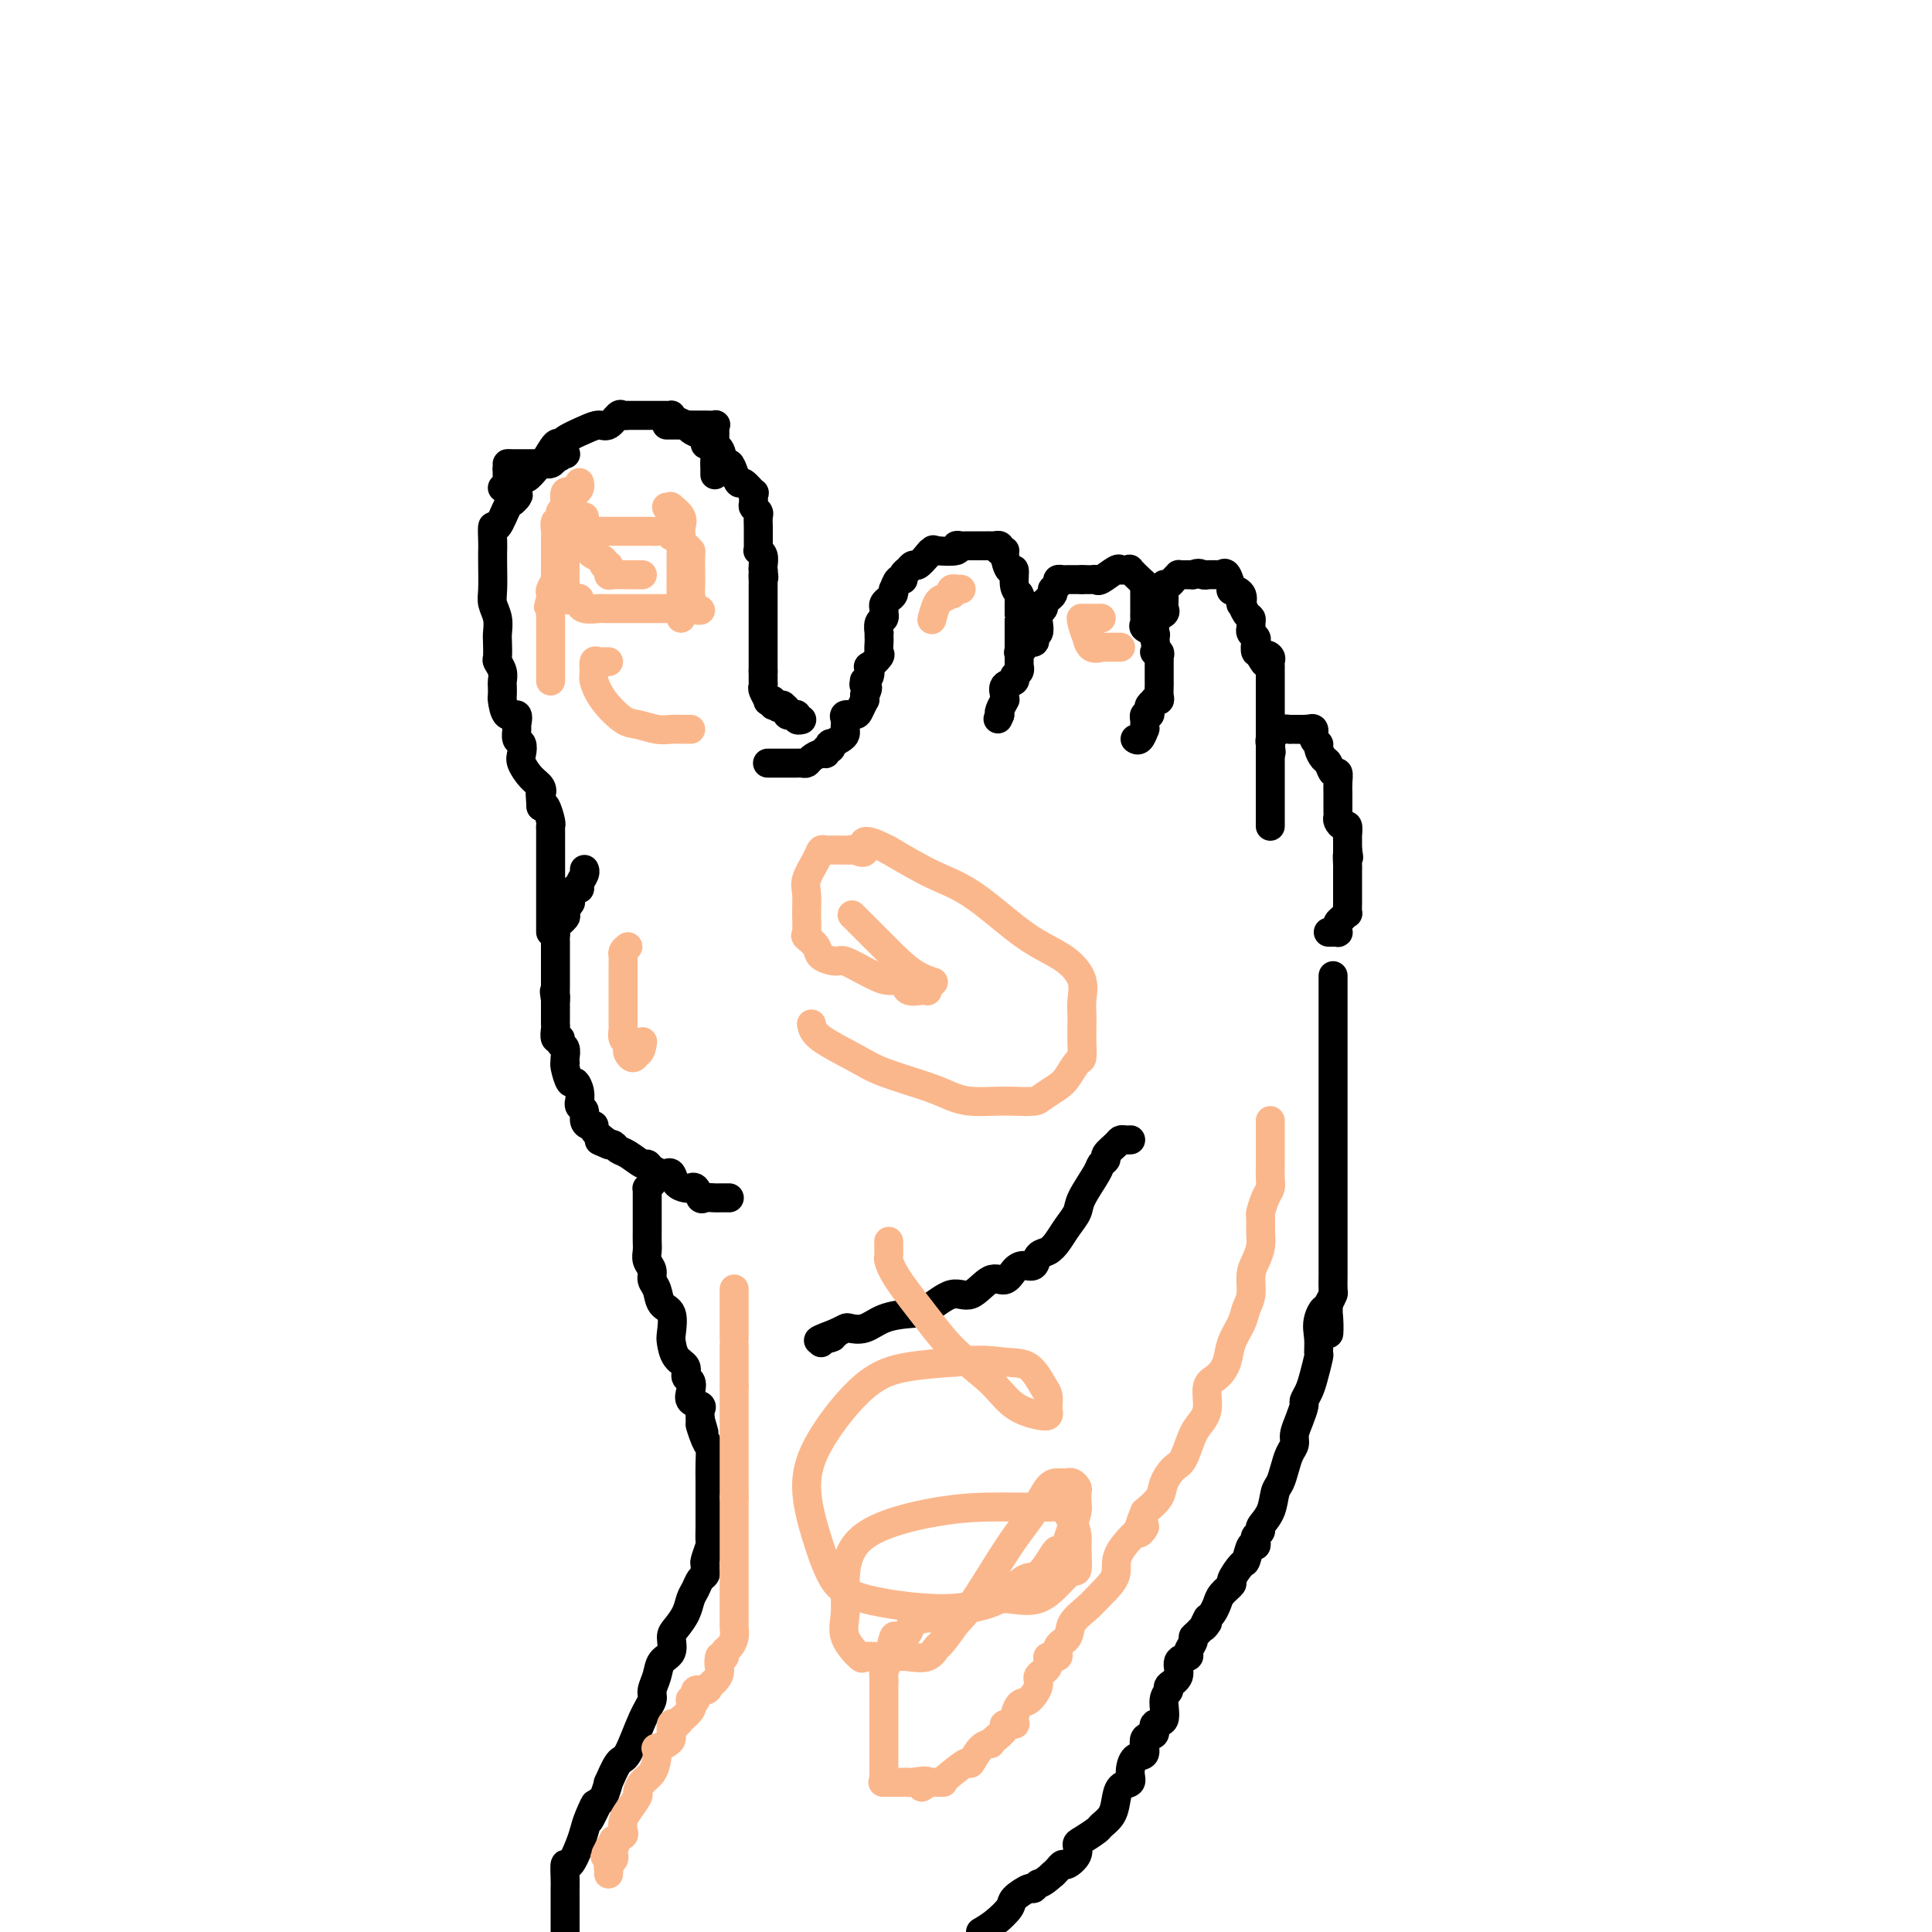 <svg viewBox='0 0 400 400' version='1.1' xmlns='http://www.w3.org/2000/svg' xmlns:xlink='http://www.w3.org/1999/xlink'><g fill='none' stroke='#000000' stroke-width='6' stroke-linecap='round' stroke-linejoin='round'><path d='M151,248c-0.305,-0.000 -0.610,-0.001 -1,0c-0.390,0.001 -0.864,0.002 -1,0c-0.136,-0.002 0.066,-0.008 0,0c-0.066,0.008 -0.400,0.030 -1,0c-0.600,-0.030 -1.467,-0.113 -2,0c-0.533,0.113 -0.733,0.423 -1,0c-0.267,-0.423 -0.600,-1.579 -1,-2c-0.400,-0.421 -0.867,-0.106 -1,0c-0.133,0.106 0.066,0.004 0,0c-0.066,-0.004 -0.398,0.091 -1,0c-0.602,-0.091 -1.474,-0.367 -2,-1c-0.526,-0.633 -0.705,-1.624 -1,-2c-0.295,-0.376 -0.707,-0.137 -1,0c-0.293,0.137 -0.466,0.174 -1,0c-0.534,-0.174 -1.428,-0.557 -2,-1c-0.572,-0.443 -0.822,-0.945 -1,-1c-0.178,-0.055 -0.285,0.339 -1,0c-0.715,-0.339 -2.037,-1.410 -3,-2c-0.963,-0.590 -1.567,-0.697 -2,-1c-0.433,-0.303 -0.695,-0.801 -1,-1c-0.305,-0.199 -0.652,-0.100 -1,0'/><path d='M126,237c-3.840,-1.669 -0.941,-0.342 0,0c0.941,0.342 -0.078,-0.303 -1,-1c-0.922,-0.697 -1.749,-1.448 -2,-2c-0.251,-0.552 0.072,-0.907 0,-1c-0.072,-0.093 -0.541,0.076 -1,0c-0.459,-0.076 -0.908,-0.397 -1,-1c-0.092,-0.603 0.172,-1.487 0,-2c-0.172,-0.513 -0.781,-0.653 -1,-1c-0.219,-0.347 -0.047,-0.899 0,-1c0.047,-0.101 -0.030,0.250 0,0c0.030,-0.250 0.166,-1.100 0,-2c-0.166,-0.900 -0.633,-1.848 -1,-2c-0.367,-0.152 -0.635,0.493 -1,0c-0.365,-0.493 -0.829,-2.125 -1,-3c-0.171,-0.875 -0.050,-0.994 0,-1c0.050,-0.006 0.028,0.099 0,0c-0.028,-0.099 -0.064,-0.403 0,-1c0.064,-0.597 0.227,-1.487 0,-2c-0.227,-0.513 -0.846,-0.648 -1,-1c-0.154,-0.352 0.155,-0.922 0,-1c-0.155,-0.078 -0.774,0.334 -1,0c-0.226,-0.334 -0.061,-1.414 0,-2c0.061,-0.586 0.016,-0.678 0,-1c-0.016,-0.322 -0.004,-0.873 0,-1c0.004,-0.127 0.001,0.170 0,0c-0.001,-0.170 -0.000,-0.809 0,-1c0.000,-0.191 0.000,0.064 0,0c-0.000,-0.064 -0.000,-0.447 0,-1c0.000,-0.553 0.000,-1.277 0,-2'/><path d='M115,207c-0.464,-2.884 -0.124,-1.595 0,-1c0.124,0.595 0.033,0.495 0,0c-0.033,-0.495 -0.009,-1.384 0,-2c0.009,-0.616 0.002,-0.957 0,-1c-0.002,-0.043 -0.001,0.214 0,0c0.001,-0.214 0.000,-0.897 0,-1c-0.000,-0.103 -0.000,0.376 0,0c0.000,-0.376 0.000,-1.606 0,-2c-0.000,-0.394 -0.000,0.049 0,0c0.000,-0.049 0.000,-0.591 0,-1c-0.000,-0.409 -0.000,-0.687 0,-1c0.000,-0.313 0.001,-0.662 0,-1c-0.001,-0.338 -0.002,-0.667 0,-1c0.002,-0.333 0.008,-0.671 0,-1c-0.008,-0.329 -0.031,-0.650 0,-1c0.031,-0.350 0.117,-0.728 0,-1c-0.117,-0.272 -0.438,-0.436 0,-1c0.438,-0.564 1.633,-1.526 2,-2c0.367,-0.474 -0.095,-0.460 0,-1c0.095,-0.540 0.748,-1.633 1,-2c0.252,-0.367 0.105,-0.009 0,0c-0.105,0.009 -0.168,-0.330 0,-1c0.168,-0.670 0.567,-1.672 1,-2c0.433,-0.328 0.901,0.017 1,0c0.099,-0.017 -0.169,-0.396 0,-1c0.169,-0.604 0.776,-1.432 1,-2c0.224,-0.568 0.064,-0.877 0,-1c-0.064,-0.123 -0.032,-0.062 0,0'/><path d='M114,193c-0.000,-0.756 -0.000,-1.512 0,-2c0.000,-0.488 0.000,-0.708 0,-1c-0.000,-0.292 -0.000,-0.655 0,-1c0.000,-0.345 0.000,-0.671 0,-1c-0.000,-0.329 -0.000,-0.662 0,-1c0.000,-0.338 0.000,-0.681 0,-1c-0.000,-0.319 -0.000,-0.614 0,-1c0.000,-0.386 0.000,-0.864 0,-1c-0.000,-0.136 -0.000,0.068 0,0c0.000,-0.068 0.000,-0.410 0,-1c-0.000,-0.590 -0.000,-1.428 0,-2c0.000,-0.572 0.000,-0.877 0,-1c-0.000,-0.123 -0.000,-0.064 0,0c0.000,0.064 0.000,0.132 0,0c-0.000,-0.132 -0.000,-0.464 0,-1c0.000,-0.536 0.000,-1.274 0,-2c-0.000,-0.726 -0.000,-1.438 0,-2c0.000,-0.562 0.001,-0.975 0,-1c-0.001,-0.025 -0.003,0.336 0,0c0.003,-0.336 0.012,-1.369 0,-2c-0.012,-0.631 -0.044,-0.860 0,-1c0.044,-0.140 0.166,-0.192 0,-1c-0.166,-0.808 -0.619,-2.374 -1,-3c-0.381,-0.626 -0.691,-0.313 -1,0'/><path d='M112,167c-0.333,-4.662 -0.167,-3.318 0,-3c0.167,0.318 0.333,-0.391 0,-1c-0.333,-0.609 -1.165,-1.118 -2,-2c-0.835,-0.882 -1.674,-2.138 -2,-3c-0.326,-0.862 -0.140,-1.329 0,-2c0.140,-0.671 0.236,-1.547 0,-2c-0.236,-0.453 -0.802,-0.483 -1,-1c-0.198,-0.517 -0.029,-1.523 0,-2c0.029,-0.477 -0.083,-0.427 0,-1c0.083,-0.573 0.362,-1.768 0,-2c-0.362,-0.232 -1.365,0.500 -2,0c-0.635,-0.500 -0.901,-2.231 -1,-3c-0.099,-0.769 -0.030,-0.578 0,-1c0.030,-0.422 0.022,-1.459 0,-2c-0.022,-0.541 -0.058,-0.586 0,-1c0.058,-0.414 0.212,-1.198 0,-2c-0.212,-0.802 -0.788,-1.621 -1,-2c-0.212,-0.379 -0.061,-0.317 0,-1c0.061,-0.683 0.030,-2.109 0,-3c-0.030,-0.891 -0.061,-1.246 0,-2c0.061,-0.754 0.212,-1.907 0,-3c-0.212,-1.093 -0.789,-2.125 -1,-3c-0.211,-0.875 -0.057,-1.592 0,-3c0.057,-1.408 0.017,-3.508 0,-5c-0.017,-1.492 -0.012,-2.376 0,-3c0.012,-0.624 0.031,-0.990 0,-2c-0.031,-1.010 -0.110,-2.666 0,-3c0.110,-0.334 0.411,0.653 1,0c0.589,-0.653 1.466,-2.945 2,-4c0.534,-1.055 0.724,-0.873 1,-1c0.276,-0.127 0.638,-0.564 1,-1'/><path d='M107,103c0.721,-0.965 0.025,-0.378 0,-1c-0.025,-0.622 0.622,-2.455 1,-3c0.378,-0.545 0.486,0.196 1,0c0.514,-0.196 1.434,-1.330 2,-2c0.566,-0.670 0.779,-0.875 1,-1c0.221,-0.125 0.450,-0.169 1,-1c0.550,-0.831 1.421,-2.447 2,-3c0.579,-0.553 0.865,-0.041 1,0c0.135,0.041 0.120,-0.389 1,-1c0.880,-0.611 2.655,-1.404 4,-2c1.345,-0.596 2.260,-0.997 3,-1c0.740,-0.003 1.307,0.391 2,0c0.693,-0.391 1.513,-1.569 2,-2c0.487,-0.431 0.640,-0.115 1,0c0.360,0.115 0.927,0.031 1,0c0.073,-0.031 -0.350,-0.008 0,0c0.350,0.008 1.471,0.002 2,0c0.529,-0.002 0.466,-0.001 1,0c0.534,0.001 1.666,0.000 2,0c0.334,-0.000 -0.131,0.000 0,0c0.131,-0.000 0.858,-0.001 1,0c0.142,0.001 -0.300,0.003 0,0c0.300,-0.003 1.341,-0.012 2,0c0.659,0.012 0.935,0.045 1,0c0.065,-0.045 -0.082,-0.167 0,0c0.082,0.167 0.393,0.622 1,1c0.607,0.378 1.510,0.679 2,1c0.490,0.321 0.569,0.663 1,1c0.431,0.337 1.216,0.668 2,1'/><path d='M145,90c2.732,1.092 1.061,1.821 1,2c-0.061,0.179 1.489,-0.192 2,0c0.511,0.192 -0.018,0.947 0,1c0.018,0.053 0.582,-0.594 1,0c0.418,0.594 0.688,2.430 1,3c0.312,0.570 0.666,-0.126 1,0c0.334,0.126 0.650,1.076 1,2c0.350,0.924 0.735,1.824 1,2c0.265,0.176 0.410,-0.370 1,0c0.590,0.370 1.626,1.658 2,2c0.374,0.342 0.086,-0.260 0,0c-0.086,0.260 0.029,1.384 0,2c-0.029,0.616 -0.204,0.726 0,1c0.204,0.274 0.787,0.713 1,1c0.213,0.287 0.057,0.423 0,1c-0.057,0.577 -0.015,1.594 0,2c0.015,0.406 0.004,0.199 0,0c-0.004,-0.199 -0.001,-0.390 0,0c0.001,0.390 0.001,1.362 0,2c-0.001,0.638 -0.001,0.941 0,1c0.001,0.059 0.004,-0.126 0,0c-0.004,0.126 -0.015,0.562 0,1c0.015,0.438 0.057,0.877 0,1c-0.057,0.123 -0.211,-0.070 0,0c0.211,0.070 0.788,0.403 1,1c0.212,0.597 0.061,1.456 0,2c-0.061,0.544 -0.030,0.772 0,1'/><path d='M158,118c0.309,2.654 0.083,1.289 0,1c-0.083,-0.289 -0.022,0.500 0,1c0.022,0.500 0.006,0.712 0,1c-0.006,0.288 -0.002,0.651 0,1c0.002,0.349 0.000,0.685 0,1c-0.000,0.315 -0.000,0.610 0,1c0.000,0.390 0.000,0.874 0,1c-0.000,0.126 -0.000,-0.106 0,0c0.000,0.106 0.000,0.548 0,1c-0.000,0.452 -0.000,0.912 0,1c0.000,0.088 0.000,-0.197 0,0c-0.000,0.197 -0.000,0.876 0,1c0.000,0.124 0.000,-0.307 0,0c-0.000,0.307 -0.000,1.353 0,2c0.000,0.647 0.000,0.894 0,1c-0.000,0.106 -0.000,0.070 0,0c0.000,-0.070 0.000,-0.173 0,0c-0.000,0.173 -0.000,0.624 0,1c0.000,0.376 0.000,0.678 0,1c-0.000,0.322 -0.000,0.665 0,1c0.000,0.335 0.000,0.664 0,1c-0.000,0.336 -0.000,0.681 0,1c0.000,0.319 0.000,0.611 0,1c0.000,0.389 -0.000,0.874 0,1c0.000,0.126 0.000,-0.107 0,0c0.000,0.107 0.000,0.553 0,1'/><path d='M158,139c0.000,3.492 0.000,1.724 0,1c-0.000,-0.724 -0.001,-0.402 0,0c0.001,0.402 0.004,0.886 0,1c-0.004,0.114 -0.016,-0.141 0,0c0.016,0.141 0.061,0.678 0,1c-0.061,0.322 -0.227,0.430 0,1c0.227,0.570 0.848,1.603 1,2c0.152,0.397 -0.165,0.158 0,0c0.165,-0.158 0.814,-0.235 1,0c0.186,0.235 -0.090,0.781 0,1c0.090,0.219 0.545,0.109 1,0'/><path d='M161,146c0.399,1.080 -0.104,0.279 0,0c0.104,-0.279 0.815,-0.036 1,0c0.185,0.036 -0.157,-0.135 0,0c0.157,0.135 0.812,0.576 1,1c0.188,0.424 -0.089,0.832 0,1c0.089,0.168 0.546,0.098 1,0c0.454,-0.098 0.905,-0.222 1,0c0.095,0.222 -0.167,0.791 0,1c0.167,0.209 0.762,0.060 1,0c0.238,-0.060 0.119,-0.030 0,0'/><path d='M159,158c-0.089,0.000 -0.179,0.000 0,0c0.179,-0.000 0.625,-0.000 1,0c0.375,0.000 0.678,0.000 1,0c0.322,-0.000 0.664,-0.000 1,0c0.336,0.000 0.668,0.001 1,0c0.332,-0.001 0.665,-0.003 1,0c0.335,0.003 0.670,0.011 1,0c0.330,-0.011 0.653,-0.040 1,0c0.347,0.040 0.719,0.150 1,0c0.281,-0.150 0.471,-0.561 1,-1c0.529,-0.439 1.396,-0.906 2,-1c0.604,-0.094 0.945,0.186 1,0c0.055,-0.186 -0.175,-0.837 0,-1c0.175,-0.163 0.754,0.164 1,0c0.246,-0.164 0.157,-0.817 0,-1c-0.157,-0.183 -0.382,0.106 0,0c0.382,-0.106 1.371,-0.605 2,-1c0.629,-0.395 0.899,-0.684 1,-1c0.101,-0.316 0.034,-0.659 0,-1c-0.034,-0.341 -0.034,-0.682 0,-1c0.034,-0.318 0.104,-0.615 0,-1c-0.104,-0.385 -0.382,-0.859 0,-1c0.382,-0.141 1.423,0.051 2,0c0.577,-0.051 0.691,-0.343 1,-1c0.309,-0.657 0.814,-1.677 1,-2c0.186,-0.323 0.053,0.051 0,0c-0.053,-0.051 -0.027,-0.525 0,-1'/><path d='M179,144c1.233,-2.247 0.317,-1.864 0,-2c-0.317,-0.136 -0.034,-0.791 0,-1c0.034,-0.209 -0.179,0.028 0,0c0.179,-0.028 0.752,-0.321 1,-1c0.248,-0.679 0.172,-1.744 0,-2c-0.172,-0.256 -0.438,0.297 0,0c0.438,-0.297 1.581,-1.443 2,-2c0.419,-0.557 0.112,-0.526 0,-1c-0.112,-0.474 -0.031,-1.454 0,-2c0.031,-0.546 0.012,-0.657 0,-1c-0.012,-0.343 -0.017,-0.919 0,-1c0.017,-0.081 0.057,0.333 0,0c-0.057,-0.333 -0.211,-1.413 0,-2c0.211,-0.587 0.788,-0.682 1,-1c0.212,-0.318 0.060,-0.859 0,-1c-0.060,-0.141 -0.026,0.117 0,0c0.026,-0.117 0.046,-0.610 0,-1c-0.046,-0.390 -0.157,-0.677 0,-1c0.157,-0.323 0.581,-0.683 1,-1c0.419,-0.317 0.834,-0.592 1,-1c0.166,-0.408 0.082,-0.949 0,-1c-0.082,-0.051 -0.162,0.389 0,0c0.162,-0.389 0.565,-1.607 1,-2c0.435,-0.393 0.900,0.039 1,0c0.100,-0.039 -0.166,-0.551 0,-1c0.166,-0.449 0.765,-0.837 1,-1c0.235,-0.163 0.107,-0.102 0,0c-0.107,0.102 -0.194,0.244 0,0c0.194,-0.244 0.668,-0.873 1,-1c0.332,-0.127 0.524,0.250 1,0c0.476,-0.250 1.238,-1.125 2,-2'/><path d='M192,115c1.330,-1.642 0.156,-0.248 0,0c-0.156,0.248 0.708,-0.652 1,-1c0.292,-0.348 0.014,-0.146 1,0c0.986,0.146 3.235,0.235 4,0c0.765,-0.235 0.044,-0.795 0,-1c-0.044,-0.205 0.587,-0.055 1,0c0.413,0.055 0.608,0.015 1,0c0.392,-0.015 0.979,-0.004 1,0c0.021,0.004 -0.526,0.001 0,0c0.526,-0.001 2.126,0.000 3,0c0.874,-0.000 1.023,-0.001 1,0c-0.023,0.001 -0.216,0.004 0,0c0.216,-0.004 0.841,-0.015 1,0c0.159,0.015 -0.150,0.056 0,0c0.150,-0.056 0.757,-0.211 1,0c0.243,0.211 0.120,0.786 0,1c-0.120,0.214 -0.238,0.065 0,0c0.238,-0.065 0.834,-0.046 1,0c0.166,0.046 -0.096,0.120 0,1c0.096,0.880 0.552,2.566 1,3c0.448,0.434 0.890,-0.383 1,0c0.110,0.383 -0.111,1.967 0,3c0.111,1.033 0.556,1.517 1,2'/><path d='M211,123c0.619,1.505 0.166,0.267 0,0c-0.166,-0.267 -0.044,0.436 0,1c0.044,0.564 0.012,0.990 0,1c-0.012,0.010 -0.003,-0.397 0,0c0.003,0.397 0.001,1.597 0,2c-0.001,0.403 -0.000,0.009 0,0c0.000,-0.009 0.000,0.368 0,1c-0.000,0.632 -0.000,1.519 0,2c0.000,0.481 -0.000,0.558 0,1c0.000,0.442 0.000,1.251 0,2c-0.000,0.749 -0.000,1.440 0,2c0.000,0.560 0.001,0.990 0,1c-0.001,0.010 -0.005,-0.401 0,0c0.005,0.401 0.017,1.613 0,2c-0.017,0.387 -0.065,-0.052 0,0c0.065,0.052 0.242,0.595 0,1c-0.242,0.405 -0.902,0.673 -1,1c-0.098,0.327 0.367,0.713 0,1c-0.367,0.287 -1.566,0.476 -2,1c-0.434,0.524 -0.102,1.384 0,2c0.102,0.616 -0.024,0.990 0,1c0.024,0.010 0.199,-0.343 0,0c-0.199,0.343 -0.771,1.384 -1,2c-0.229,0.616 -0.114,0.808 0,1'/><path d='M207,148c-0.667,1.500 -0.333,0.750 0,0'/><path d='M211,135c-0.129,0.081 -0.259,0.163 0,0c0.259,-0.163 0.905,-0.570 1,-1c0.095,-0.430 -0.363,-0.884 0,-1c0.363,-0.116 1.548,0.107 2,0c0.452,-0.107 0.173,-0.543 0,-1c-0.173,-0.457 -0.239,-0.934 0,-1c0.239,-0.066 0.782,0.280 1,0c0.218,-0.280 0.110,-1.184 0,-2c-0.110,-0.816 -0.223,-1.542 0,-2c0.223,-0.458 0.781,-0.647 1,-1c0.219,-0.353 0.097,-0.869 0,-1c-0.097,-0.131 -0.171,0.123 0,0c0.171,-0.123 0.586,-0.624 1,-1c0.414,-0.376 0.828,-0.626 1,-1c0.172,-0.374 0.102,-0.871 0,-1c-0.102,-0.129 -0.236,0.109 0,0c0.236,-0.109 0.840,-0.565 1,-1c0.160,-0.435 -0.126,-0.849 0,-1c0.126,-0.151 0.663,-0.041 1,0c0.337,0.041 0.475,0.011 1,0c0.525,-0.011 1.436,-0.003 2,0c0.564,0.003 0.782,0.002 1,0'/><path d='M224,120c0.954,-0.002 0.841,-0.008 1,0c0.159,0.008 0.592,0.030 1,0c0.408,-0.030 0.791,-0.113 1,0c0.209,0.113 0.242,0.423 1,0c0.758,-0.423 2.240,-1.579 3,-2c0.760,-0.421 0.799,-0.106 1,0c0.201,0.106 0.565,0.003 1,0c0.435,-0.003 0.940,0.093 1,0c0.060,-0.093 -0.324,-0.374 0,0c0.324,0.374 1.355,1.405 2,2c0.645,0.595 0.905,0.756 1,1c0.095,0.244 0.025,0.571 0,1c-0.025,0.429 -0.007,0.960 0,1c0.007,0.040 0.002,-0.411 0,0c-0.002,0.411 -0.001,1.682 0,2c0.001,0.318 0.001,-0.318 0,0c-0.001,0.318 -0.002,1.591 0,2c0.002,0.409 0.008,-0.045 0,0c-0.008,0.045 -0.030,0.589 0,1c0.030,0.411 0.111,0.687 0,1c-0.111,0.313 -0.415,0.661 0,1c0.415,0.339 1.547,0.668 2,1c0.453,0.332 0.226,0.666 0,1'/><path d='M239,132c0.713,2.862 -0.005,3.018 0,3c0.005,-0.018 0.733,-0.211 1,0c0.267,0.211 0.071,0.826 0,1c-0.071,0.174 -0.019,-0.094 0,0c0.019,0.094 0.005,0.551 0,1c-0.005,0.449 -0.001,0.890 0,1c0.001,0.110 0.000,-0.111 0,0c-0.000,0.111 -0.000,0.554 0,1c0.000,0.446 -0.000,0.897 0,1c0.000,0.103 0.001,-0.140 0,0c-0.001,0.140 -0.004,0.665 0,1c0.004,0.335 0.016,0.481 0,1c-0.016,0.519 -0.061,1.410 0,2c0.061,0.590 0.226,0.879 0,1c-0.226,0.121 -0.844,0.075 -1,0c-0.156,-0.075 0.151,-0.179 0,0c-0.151,0.179 -0.758,0.640 -1,1c-0.242,0.360 -0.117,0.617 0,1c0.117,0.383 0.228,0.890 0,1c-0.228,0.110 -0.793,-0.176 -1,0c-0.207,0.176 -0.055,0.816 0,1c0.055,0.184 0.012,-0.087 0,0c-0.012,0.087 0.007,0.531 0,1c-0.007,0.469 -0.041,0.963 0,1c0.041,0.037 0.155,-0.382 0,0c-0.155,0.382 -0.580,1.564 -1,2c-0.420,0.436 -0.834,0.124 -1,0c-0.166,-0.124 -0.083,-0.062 0,0'/><path d='M239,132c0.004,-0.477 0.009,-0.954 0,-1c-0.009,-0.046 -0.031,0.338 0,0c0.031,-0.338 0.113,-1.399 0,-2c-0.113,-0.601 -0.423,-0.743 0,-1c0.423,-0.257 1.577,-0.628 2,-1c0.423,-0.372 0.113,-0.743 0,-1c-0.113,-0.257 -0.031,-0.398 0,-1c0.031,-0.602 0.011,-1.663 0,-2c-0.011,-0.337 -0.014,0.051 0,0c0.014,-0.051 0.046,-0.539 0,-1c-0.046,-0.461 -0.171,-0.894 0,-1c0.171,-0.106 0.637,0.115 1,0c0.363,-0.115 0.622,-0.567 1,-1c0.378,-0.433 0.876,-0.848 1,-1c0.124,-0.152 -0.124,-0.041 0,0c0.124,0.041 0.621,0.011 1,0c0.379,-0.011 0.641,-0.003 1,0c0.359,0.003 0.817,0.001 1,0c0.183,-0.001 0.092,-0.000 0,0'/><path d='M247,119c1.313,-0.619 1.595,-0.165 2,0c0.405,0.165 0.934,0.041 1,0c0.066,-0.041 -0.332,0.000 0,0c0.332,-0.000 1.393,-0.043 2,0c0.607,0.043 0.759,0.171 1,0c0.241,-0.171 0.573,-0.640 1,0c0.427,0.640 0.951,2.390 1,3c0.049,0.610 -0.376,0.079 0,0c0.376,-0.079 1.555,0.293 2,1c0.445,0.707 0.158,1.747 0,2c-0.158,0.253 -0.186,-0.283 0,0c0.186,0.283 0.585,1.385 1,2c0.415,0.615 0.847,0.742 1,1c0.153,0.258 0.027,0.645 0,1c-0.027,0.355 0.044,0.677 0,1c-0.044,0.323 -0.204,0.646 0,1c0.204,0.354 0.773,0.738 1,1c0.227,0.262 0.112,0.400 0,1c-0.112,0.600 -0.223,1.662 0,2c0.223,0.338 0.778,-0.046 1,0c0.222,0.046 0.111,0.523 0,1'/><path d='M261,136c1.403,2.641 0.912,0.744 1,0c0.088,-0.744 0.756,-0.337 1,0c0.244,0.337 0.065,0.602 0,1c-0.065,0.398 -0.018,0.929 0,1c0.018,0.071 0.005,-0.318 0,0c-0.005,0.318 -0.001,1.342 0,2c0.001,0.658 0.000,0.950 0,1c-0.000,0.050 -0.000,-0.142 0,0c0.000,0.142 0.000,0.618 0,1c-0.000,0.382 -0.000,0.671 0,1c0.000,0.329 0.000,0.699 0,1c-0.000,0.301 -0.000,0.534 0,1c0.000,0.466 0.000,1.167 0,2c-0.000,0.833 -0.000,1.799 0,2c0.000,0.201 0.000,-0.363 0,0c-0.000,0.363 -0.000,1.652 0,2c0.000,0.348 0.000,-0.247 0,0c-0.000,0.247 -0.000,1.336 0,2c0.000,0.664 0.000,0.904 0,1c-0.000,0.096 -0.000,0.048 0,0'/><path d='M263,154c0.333,3.000 0.167,1.500 0,0'/><path d='M263,171c0.000,0.062 0.000,0.124 0,0c-0.000,-0.124 -0.000,-0.435 0,-1c0.000,-0.565 0.000,-1.385 0,-2c-0.000,-0.615 -0.000,-1.024 0,-1c0.000,0.024 0.000,0.480 0,0c-0.000,-0.480 -0.000,-1.896 0,-3c0.000,-1.104 0.000,-1.896 0,-2c-0.000,-0.104 -0.000,0.480 0,0c0.000,-0.480 0.000,-2.023 0,-3c-0.000,-0.977 -0.001,-1.389 0,-2c0.001,-0.611 0.004,-1.420 0,-2c-0.004,-0.580 -0.013,-0.930 0,-1c0.013,-0.070 0.050,0.139 0,0c-0.050,-0.139 -0.186,-0.626 0,-1c0.186,-0.374 0.695,-0.636 1,-1c0.305,-0.364 0.407,-0.830 1,-1c0.593,-0.170 1.679,-0.046 2,0c0.321,0.046 -0.121,0.012 0,0c0.121,-0.012 0.806,-0.003 1,0c0.194,0.003 -0.102,0.001 0,0c0.102,-0.001 0.600,-0.000 1,0c0.400,0.000 0.700,0.000 1,0'/><path d='M270,151c1.089,-0.126 0.813,0.059 1,0c0.187,-0.059 0.838,-0.363 1,0c0.162,0.363 -0.164,1.391 0,2c0.164,0.609 0.817,0.798 1,1c0.183,0.202 -0.105,0.417 0,1c0.105,0.583 0.602,1.535 1,2c0.398,0.465 0.695,0.444 1,1c0.305,0.556 0.618,1.688 1,2c0.382,0.312 0.835,-0.197 1,0c0.165,0.197 0.044,1.100 0,2c-0.044,0.900 -0.012,1.796 0,2c0.012,0.204 0.003,-0.286 0,0c-0.003,0.286 -0.001,1.348 0,2c0.001,0.652 0.000,0.896 0,1c-0.000,0.104 -0.001,0.069 0,0c0.001,-0.069 0.003,-0.172 0,0c-0.003,0.172 -0.011,0.619 0,1c0.011,0.381 0.041,0.697 0,1c-0.041,0.303 -0.155,0.593 0,1c0.155,0.407 0.577,0.931 1,1c0.423,0.069 0.845,-0.317 1,0c0.155,0.317 0.041,1.338 0,2c-0.041,0.662 -0.011,0.965 0,1c0.011,0.035 0.003,-0.197 0,0c-0.003,0.197 -0.001,0.822 0,1c0.001,0.178 0.000,-0.092 0,0c-0.000,0.092 -0.000,0.546 0,1'/><path d='M279,176c0.464,2.598 0.124,1.092 0,1c-0.124,-0.092 -0.033,1.231 0,2c0.033,0.769 0.009,0.985 0,1c-0.009,0.015 -0.002,-0.170 0,0c0.002,0.170 0.001,0.694 0,1c-0.001,0.306 -0.000,0.395 0,1c0.000,0.605 -0.000,1.725 0,2c0.000,0.275 0.001,-0.295 0,0c-0.001,0.295 -0.003,1.455 0,2c0.003,0.545 0.011,0.475 0,1c-0.011,0.525 -0.041,1.646 0,2c0.041,0.354 0.154,-0.059 0,0c-0.154,0.059 -0.577,0.590 -1,1c-0.423,0.410 -0.848,0.698 -1,1c-0.152,0.302 -0.030,0.617 0,1c0.030,0.383 -0.031,0.835 0,1c0.031,0.165 0.153,0.044 0,0c-0.153,-0.044 -0.580,-0.012 -1,0c-0.420,0.012 -0.834,0.003 -1,0c-0.166,-0.003 -0.083,-0.002 0,0'/><path d='M234,236c0.087,-0.004 0.173,-0.008 0,0c-0.173,0.008 -0.606,0.030 -1,0c-0.394,-0.030 -0.750,-0.110 -1,0c-0.250,0.110 -0.393,0.411 -1,1c-0.607,0.589 -1.676,1.467 -2,2c-0.324,0.533 0.097,0.722 0,1c-0.097,0.278 -0.711,0.643 -1,1c-0.289,0.357 -0.251,0.704 -1,2c-0.749,1.296 -2.283,3.542 -3,5c-0.717,1.458 -0.616,2.130 -1,3c-0.384,0.870 -1.254,1.940 -2,3c-0.746,1.060 -1.369,2.112 -2,3c-0.631,0.888 -1.271,1.613 -2,2c-0.729,0.387 -1.546,0.438 -2,1c-0.454,0.562 -0.547,1.636 -1,2c-0.453,0.364 -1.268,0.019 -2,0c-0.732,-0.019 -1.380,0.290 -2,1c-0.620,0.710 -1.212,1.823 -2,2c-0.788,0.177 -1.774,-0.580 -3,0c-1.226,0.580 -2.694,2.497 -4,3c-1.306,0.503 -2.449,-0.408 -4,0c-1.551,0.408 -3.508,2.134 -5,3c-1.492,0.866 -2.517,0.872 -4,1c-1.483,0.128 -3.422,0.377 -5,1c-1.578,0.623 -2.794,1.621 -4,2c-1.206,0.379 -2.402,0.141 -3,0c-0.598,-0.141 -0.600,-0.183 -1,0c-0.400,0.183 -1.200,0.592 -2,1'/><path d='M173,276c-6.525,2.408 -2.337,1.429 -1,1c1.337,-0.429 -0.179,-0.308 -1,0c-0.821,0.308 -0.949,0.802 -1,1c-0.051,0.198 -0.026,0.099 0,0'/><path d='M135,245c-0.423,0.441 -0.845,0.882 -1,1c-0.155,0.118 -0.041,-0.087 0,0c0.041,0.087 0.011,0.466 0,1c-0.011,0.534 -0.003,1.224 0,2c0.003,0.776 0.001,1.640 0,2c-0.001,0.360 0.000,0.218 0,1c-0.000,0.782 -0.001,2.489 0,3c0.001,0.511 0.004,-0.172 0,0c-0.004,0.172 -0.016,1.201 0,2c0.016,0.799 0.060,1.368 0,2c-0.060,0.632 -0.225,1.328 0,2c0.225,0.672 0.838,1.318 1,2c0.162,0.682 -0.128,1.398 0,2c0.128,0.602 0.675,1.091 1,2c0.325,0.909 0.429,2.239 1,3c0.571,0.761 1.611,0.952 2,2c0.389,1.048 0.128,2.953 0,4c-0.128,1.047 -0.122,1.235 0,2c0.122,0.765 0.359,2.106 1,3c0.641,0.894 1.686,1.343 2,2c0.314,0.657 -0.105,1.524 0,2c0.105,0.476 0.732,0.560 1,1c0.268,0.440 0.177,1.234 0,2c-0.177,0.766 -0.439,1.504 0,2c0.439,0.496 1.580,0.749 2,1c0.420,0.251 0.120,0.500 0,1c-0.120,0.500 -0.060,1.250 0,2'/><path d='M145,294c1.657,5.482 0.300,1.688 0,1c-0.300,-0.688 0.455,1.732 1,3c0.545,1.268 0.878,1.385 1,2c0.122,0.615 0.032,1.727 0,3c-0.032,1.273 -0.008,2.706 0,4c0.008,1.294 -0.002,2.448 0,4c0.002,1.552 0.015,3.501 0,5c-0.015,1.499 -0.057,2.548 0,3c0.057,0.452 0.212,0.306 0,1c-0.212,0.694 -0.792,2.226 -1,3c-0.208,0.774 -0.045,0.788 0,1c0.045,0.212 -0.030,0.622 0,1c0.030,0.378 0.164,0.723 0,1c-0.164,0.277 -0.625,0.487 -1,1c-0.375,0.513 -0.665,1.330 -1,2c-0.335,0.670 -0.715,1.195 -1,2c-0.285,0.805 -0.476,1.892 -1,3c-0.524,1.108 -1.383,2.239 -2,3c-0.617,0.761 -0.993,1.152 -1,2c-0.007,0.848 0.353,2.152 0,3c-0.353,0.848 -1.420,1.241 -2,2c-0.580,0.759 -0.673,1.885 -1,3c-0.327,1.115 -0.888,2.217 -1,3c-0.112,0.783 0.225,1.245 0,2c-0.225,0.755 -1.012,1.804 -2,4c-0.988,2.196 -2.177,5.541 -3,7c-0.823,1.459 -1.281,1.032 -2,2c-0.719,0.968 -1.698,3.332 -2,4c-0.302,0.668 0.072,-0.359 0,0c-0.072,0.359 -0.592,2.102 -1,3c-0.408,0.898 -0.704,0.949 -1,1'/><path d='M124,373c-3.583,7.417 -1.541,2.458 -1,1c0.541,-1.458 -0.419,0.584 -1,2c-0.581,1.416 -0.783,2.207 -1,3c-0.217,0.793 -0.451,1.589 -1,3c-0.549,1.411 -1.415,3.436 -2,4c-0.585,0.564 -0.889,-0.335 -1,0c-0.111,0.335 -0.030,1.902 0,3c0.030,1.098 0.008,1.725 0,2c-0.008,0.275 -0.002,0.198 0,1c0.002,0.802 0.001,2.483 0,3c-0.001,0.517 -0.000,-0.130 0,0c0.000,0.130 0.000,1.037 0,2c-0.000,0.963 -0.000,1.981 0,3'/><path d='M276,202c0.000,0.478 0.000,0.956 0,1c0.000,0.044 0.000,-0.346 0,0c0.000,0.346 0.000,1.428 0,2c0.000,0.572 0.000,0.632 0,1c0.000,0.368 0.000,1.042 0,2c-0.000,0.958 -0.000,2.199 0,3c0.000,0.801 0.000,1.162 0,2c-0.000,0.838 -0.000,2.154 0,3c0.000,0.846 0.000,1.221 0,2c-0.000,0.779 -0.000,1.963 0,3c0.000,1.037 0.000,1.929 0,3c-0.000,1.071 -0.000,2.322 0,3c0.000,0.678 0.000,0.785 0,2c-0.000,1.215 -0.000,3.539 0,5c0.000,1.461 0.000,2.058 0,3c-0.000,0.942 -0.000,2.228 0,3c0.000,0.772 0.000,1.031 0,2c-0.000,0.969 -0.000,2.648 0,4c0.000,1.352 0.000,2.376 0,3c-0.000,0.624 -0.000,0.849 0,2c0.000,1.151 0.000,3.227 0,4c-0.000,0.773 -0.000,0.242 0,1c0.000,0.758 0.001,2.804 0,4c-0.001,1.196 -0.003,1.541 0,2c0.003,0.459 0.011,1.030 0,2c-0.011,0.970 -0.041,2.338 0,3c0.041,0.662 0.155,0.618 0,1c-0.155,0.382 -0.577,1.191 -1,2'/><path d='M275,270c-0.033,10.964 0.384,4.374 0,2c-0.384,-2.374 -1.570,-0.533 -2,1c-0.430,1.533 -0.104,2.756 0,4c0.104,1.244 -0.015,2.508 0,3c0.015,0.492 0.162,0.210 0,1c-0.162,0.790 -0.635,2.651 -1,4c-0.365,1.349 -0.624,2.185 -1,3c-0.376,0.815 -0.871,1.608 -1,2c-0.129,0.392 0.106,0.383 0,1c-0.106,0.617 -0.553,1.858 -1,3c-0.447,1.142 -0.893,2.183 -1,3c-0.107,0.817 0.126,1.410 0,2c-0.126,0.590 -0.610,1.175 -1,2c-0.390,0.825 -0.687,1.888 -1,3c-0.313,1.112 -0.643,2.273 -1,3c-0.357,0.727 -0.740,1.021 -1,2c-0.260,0.979 -0.395,2.643 -1,4c-0.605,1.357 -1.678,2.407 -2,3c-0.322,0.593 0.107,0.730 0,1c-0.107,0.270 -0.750,0.672 -1,1c-0.250,0.328 -0.107,0.582 0,1c0.107,0.418 0.178,0.998 0,1c-0.178,0.002 -0.606,-0.576 -1,0c-0.394,0.576 -0.753,2.304 -1,3c-0.247,0.696 -0.381,0.360 -1,1c-0.619,0.640 -1.724,2.255 -2,3c-0.276,0.745 0.277,0.620 0,1c-0.277,0.380 -1.383,1.267 -2,2c-0.617,0.733 -0.743,1.313 -1,2c-0.257,0.687 -0.645,1.482 -1,2c-0.355,0.518 -0.678,0.759 -1,1'/><path d='M250,335c-1.907,3.522 -0.176,1.329 0,1c0.176,-0.329 -1.205,1.208 -2,2c-0.795,0.792 -1.006,0.840 -1,1c0.006,0.160 0.228,0.430 0,1c-0.228,0.570 -0.906,1.438 -1,2c-0.094,0.562 0.396,0.819 0,1c-0.396,0.181 -1.680,0.287 -2,1c-0.320,0.713 0.323,2.034 0,3c-0.323,0.966 -1.611,1.577 -2,2c-0.389,0.423 0.122,0.656 0,1c-0.122,0.344 -0.878,0.797 -1,2c-0.122,1.203 0.389,3.156 0,4c-0.389,0.844 -1.680,0.577 -2,1c-0.320,0.423 0.330,1.534 0,2c-0.330,0.466 -1.642,0.286 -2,1c-0.358,0.714 0.237,2.322 0,3c-0.237,0.678 -1.307,0.425 -2,1c-0.693,0.575 -1.011,1.978 -1,3c0.011,1.022 0.349,1.664 0,2c-0.349,0.336 -1.387,0.365 -2,1c-0.613,0.635 -0.801,1.876 -1,3c-0.199,1.124 -0.408,2.132 -1,3c-0.592,0.868 -1.568,1.597 -2,2c-0.432,0.403 -0.319,0.480 -1,1c-0.681,0.520 -2.157,1.483 -3,2c-0.843,0.517 -1.052,0.586 -1,1c0.052,0.414 0.365,1.172 0,2c-0.365,0.828 -1.407,1.727 -2,2c-0.593,0.273 -0.737,-0.080 -1,0c-0.263,0.080 -0.647,0.594 -1,1c-0.353,0.406 -0.677,0.703 -1,1'/><path d='M218,388c-2.479,2.242 -2.676,1.845 -3,2c-0.324,0.155 -0.775,0.860 -1,1c-0.225,0.140 -0.223,-0.286 -1,0c-0.777,0.286 -2.332,1.283 -3,2c-0.668,0.717 -0.449,1.155 -1,2c-0.551,0.845 -1.872,2.099 -3,3c-1.128,0.901 -2.064,1.451 -3,2'/><path d='M104,101c0.423,-0.298 0.845,-0.595 1,-1c0.155,-0.405 0.042,-0.917 0,-1c-0.042,-0.083 -0.012,0.262 0,0c0.012,-0.262 0.006,-1.131 0,-2'/><path d='M105,97c0.128,-0.845 -0.054,-0.959 0,-1c0.054,-0.041 0.342,-0.011 1,0c0.658,0.011 1.687,0.003 2,0c0.313,-0.003 -0.089,-0.001 0,0c0.089,0.001 0.669,0.000 1,0c0.331,-0.000 0.414,-0.000 1,0c0.586,0.000 1.677,0.001 2,0c0.323,-0.001 -0.121,-0.003 0,0c0.121,0.003 0.806,0.011 1,0c0.194,-0.011 -0.101,-0.041 0,0c0.101,0.041 0.600,0.155 1,0c0.400,-0.155 0.700,-0.577 1,-1'/><path d='M115,95c1.713,-0.536 0.995,-0.876 1,-1c0.005,-0.124 0.732,-0.033 1,0c0.268,0.033 0.077,0.010 0,0c-0.077,-0.010 -0.038,-0.005 0,0'/><path d='M138,88c0.466,-0.000 0.932,-0.000 1,0c0.068,0.000 -0.262,0.000 0,0c0.262,-0.000 1.116,-0.000 2,0c0.884,0.000 1.800,0.000 2,0c0.200,-0.000 -0.314,-0.001 0,0c0.314,0.001 1.457,0.003 2,0c0.543,-0.003 0.485,-0.012 1,0c0.515,0.012 1.602,0.044 2,0c0.398,-0.044 0.107,-0.166 0,0c-0.107,0.166 -0.029,0.619 0,1c0.029,0.381 0.008,0.690 0,1c-0.008,0.310 -0.002,0.621 0,1c0.002,0.379 0.001,0.826 0,1c-0.001,0.174 -0.000,0.074 0,0c0.000,-0.074 0.000,-0.123 0,0c-0.000,0.123 -0.000,0.418 0,1c0.000,0.582 0.000,1.452 0,2c-0.000,0.548 -0.000,0.774 0,1'/><path d='M148,96c0.000,1.119 0.000,-0.083 0,0c0.000,0.083 0.000,1.452 0,2c0.000,0.548 0.000,0.274 0,0'/></g>
<g fill='none' stroke='#FBB78C' stroke-width='6' stroke-linecap='round' stroke-linejoin='round'><path d='M120,100c-0.022,-0.083 -0.043,-0.165 0,0c0.043,0.165 0.151,0.578 0,1c-0.151,0.422 -0.562,0.853 -1,1c-0.438,0.147 -0.902,0.011 -1,0c-0.098,-0.011 0.170,0.105 0,0c-0.170,-0.105 -0.776,-0.430 -1,0c-0.224,0.430 -0.064,1.616 0,2c0.064,0.384 0.032,-0.033 0,0c-0.032,0.033 -0.065,0.515 0,1c0.065,0.485 0.228,0.974 0,1c-0.228,0.026 -0.846,-0.410 -1,0c-0.154,0.410 0.155,1.667 0,2c-0.155,0.333 -0.774,-0.257 -1,0c-0.226,0.257 -0.061,1.362 0,2c0.061,0.638 0.016,0.808 0,1c-0.016,0.192 -0.005,0.405 0,1c0.005,0.595 0.002,1.573 0,2c-0.002,0.427 -0.004,0.303 0,1c0.004,0.697 0.015,2.214 0,3c-0.015,0.786 -0.057,0.841 0,1c0.057,0.159 0.211,0.421 0,1c-0.211,0.579 -0.789,1.475 -1,2c-0.211,0.525 -0.057,0.680 0,1c0.057,0.320 0.016,0.806 0,1c-0.016,0.194 -0.008,0.097 0,0'/><path d='M114,124c-0.928,3.628 -0.249,0.699 0,0c0.249,-0.699 0.067,0.831 0,2c-0.067,1.169 -0.018,1.977 0,2c0.018,0.023 0.005,-0.738 0,0c-0.005,0.738 -0.001,2.976 0,4c0.001,1.024 0.000,0.834 0,1c-0.000,0.166 -0.000,0.687 0,1c0.000,0.313 0.000,0.416 0,1c-0.000,0.584 -0.000,1.649 0,2c0.000,0.351 0.000,-0.011 0,0c-0.000,0.011 -0.000,0.395 0,1c0.000,0.605 0.000,1.430 0,2c-0.000,0.570 -0.000,0.884 0,1c0.000,0.116 0.000,0.033 0,0c-0.000,-0.033 -0.000,-0.017 0,0'/><path d='M130,196c-0.423,0.338 -0.845,0.676 -1,1c-0.155,0.324 -0.041,0.632 0,1c0.041,0.368 0.011,0.794 0,1c-0.011,0.206 -0.003,0.193 0,1c0.003,0.807 0.001,2.434 0,3c-0.001,0.566 -0.000,0.072 0,0c0.000,-0.072 0.000,0.280 0,1c-0.000,0.720 0.000,1.808 0,2c-0.000,0.192 -0.000,-0.513 0,0c0.000,0.513 0.000,2.245 0,3c-0.000,0.755 -0.001,0.535 0,1c0.001,0.465 0.004,1.616 0,2c-0.004,0.384 -0.015,0.001 0,0c0.015,-0.001 0.056,0.381 0,1c-0.056,0.619 -0.208,1.477 0,2c0.208,0.523 0.777,0.712 1,1c0.223,0.288 0.101,0.675 0,1c-0.101,0.325 -0.181,0.587 0,1c0.181,0.413 0.623,0.975 1,1c0.377,0.025 0.688,-0.488 1,-1'/><path d='M132,218c0.689,0.022 0.911,-1.422 1,-2c0.089,-0.578 0.044,-0.289 0,0'/><path d='M199,122c-0.452,-0.009 -0.904,-0.017 -1,0c-0.096,0.017 0.163,0.061 0,0c-0.163,-0.061 -0.747,-0.227 -1,0c-0.253,0.227 -0.176,0.846 0,1c0.176,0.154 0.450,-0.158 0,0c-0.450,0.158 -1.623,0.785 -2,1c-0.377,0.215 0.043,0.019 0,0c-0.043,-0.019 -0.548,0.139 -1,1c-0.452,0.861 -0.853,2.424 -1,3c-0.147,0.576 -0.042,0.165 0,0c0.042,-0.165 0.021,-0.082 0,0'/><path d='M152,267c0.000,-0.120 0.000,-0.240 0,0c0.000,0.240 0.000,0.839 0,1c0.000,0.161 0.000,-0.115 0,0c0.000,0.115 0.000,0.622 0,1c0.000,0.378 0.000,0.627 0,1c0.000,0.373 0.000,0.869 0,1c0.000,0.131 0.000,-0.104 0,0c0.000,0.104 0.000,0.547 0,1c0.000,0.453 0.000,0.918 0,1c0.000,0.082 0.000,-0.217 0,0c0.000,0.217 0.000,0.951 0,1c0.000,0.049 0.000,-0.586 0,0c0.000,0.586 0.000,2.394 0,3c-0.000,0.606 0.000,0.009 0,0c0.000,-0.009 0.000,0.571 0,1c-0.000,0.429 -0.000,0.708 0,1c0.000,0.292 0.000,0.598 0,1c-0.000,0.402 -0.000,0.899 0,1c0.000,0.101 0.000,-0.195 0,0c-0.000,0.195 -0.000,0.879 0,1c0.000,0.121 0.000,-0.322 0,0c-0.000,0.322 -0.000,1.411 0,2c0.000,0.589 0.000,0.680 0,1c-0.000,0.320 -0.000,0.869 0,1c0.000,0.131 0.000,-0.157 0,0c-0.000,0.157 -0.000,0.759 0,1c0.000,0.241 0.000,0.120 0,0'/><path d='M152,287c0.000,3.705 0.000,2.969 0,3c0.000,0.031 0.000,0.830 0,1c0.000,0.170 0.000,-0.290 0,0c0.000,0.290 0.000,1.330 0,2c0.000,0.670 0.000,0.971 0,1c0.000,0.029 0.000,-0.215 0,0c0.000,0.215 0.000,0.887 0,1c0.000,0.113 0.000,-0.335 0,0c0.000,0.335 0.000,1.452 0,2c0.000,0.548 0.000,0.528 0,1c0.000,0.472 0.000,1.437 0,2c0.000,0.563 0.000,0.725 0,1c-0.000,0.275 0.000,0.661 0,1c0.000,0.339 0.000,0.629 0,1c-0.000,0.371 -0.000,0.824 0,1c0.000,0.176 0.000,0.075 0,0c-0.000,-0.075 -0.000,-0.122 0,0c0.000,0.122 0.000,0.415 0,1c-0.000,0.585 -0.000,1.463 0,2c0.000,0.537 0.000,0.731 0,1c-0.000,0.269 -0.000,0.611 0,1c0.000,0.389 0.000,0.825 0,1c0.000,0.175 0.000,0.087 0,0'/><path d='M152,310c0.000,3.737 0.000,1.579 0,1c0.000,-0.579 0.000,0.422 0,1c0.000,0.578 0.000,0.733 0,1c-0.000,0.267 -0.000,0.645 0,1c0.000,0.355 0.000,0.685 0,1c-0.000,0.315 -0.000,0.613 0,1c0.000,0.387 0.000,0.863 0,1c-0.000,0.137 -0.000,-0.065 0,0c0.000,0.065 0.000,0.398 0,1c-0.000,0.602 -0.000,1.474 0,2c0.000,0.526 0.000,0.705 0,1c-0.000,0.295 -0.000,0.705 0,1c0.000,0.295 0.000,0.473 0,1c-0.000,0.527 -0.000,1.402 0,2c0.000,0.598 0.000,0.917 0,1c-0.000,0.083 -0.000,-0.071 0,0c0.000,0.071 0.000,0.367 0,1c-0.000,0.633 -0.000,1.602 0,2c0.000,0.398 0.000,0.225 0,1c-0.000,0.775 -0.000,2.497 0,3c0.000,0.503 0.001,-0.213 0,0c-0.001,0.213 -0.003,1.356 0,2c0.003,0.644 0.011,0.788 0,1c-0.011,0.212 -0.041,0.491 0,1c0.041,0.509 0.152,1.247 0,2c-0.152,0.753 -0.566,1.521 -1,2c-0.434,0.479 -0.886,0.667 -1,1c-0.114,0.333 0.110,0.809 0,1c-0.110,0.191 -0.555,0.095 -1,0'/><path d='M149,343c-0.418,1.188 0.038,2.159 0,3c-0.038,0.841 -0.569,1.553 -1,2c-0.431,0.447 -0.760,0.628 -1,1c-0.240,0.372 -0.390,0.936 -1,1c-0.610,0.064 -1.680,-0.371 -2,0c-0.320,0.371 0.110,1.549 0,2c-0.110,0.451 -0.759,0.175 -1,0c-0.241,-0.175 -0.072,-0.249 0,0c0.072,0.249 0.048,0.822 0,1c-0.048,0.178 -0.121,-0.039 0,0c0.121,0.039 0.435,0.334 0,1c-0.435,0.666 -1.619,1.703 -2,2c-0.381,0.297 0.041,-0.146 0,0c-0.041,0.146 -0.547,0.879 -1,1c-0.453,0.121 -0.855,-0.371 -1,0c-0.145,0.371 -0.032,1.606 0,2c0.032,0.394 -0.016,-0.053 0,0c0.016,0.053 0.096,0.608 0,1c-0.096,0.392 -0.367,0.623 -1,1c-0.633,0.377 -1.626,0.902 -2,1c-0.374,0.098 -0.129,-0.229 0,0c0.129,0.229 0.141,1.015 0,2c-0.141,0.985 -0.437,2.169 -1,3c-0.563,0.831 -1.394,1.311 -2,2c-0.606,0.689 -0.986,1.589 -1,2c-0.014,0.411 0.337,0.334 0,1c-0.337,0.666 -1.364,2.076 -2,3c-0.636,0.924 -0.882,1.361 -1,2c-0.118,0.639 -0.109,1.480 0,2c0.109,0.520 0.317,0.720 0,1c-0.317,0.280 -1.158,0.640 -2,1'/><path d='M127,381c-3.405,6.057 -0.916,2.200 0,1c0.916,-1.200 0.260,0.255 0,1c-0.260,0.745 -0.122,0.778 0,1c0.122,0.222 0.229,0.634 0,1c-0.229,0.366 -0.793,0.686 -1,1c-0.207,0.314 -0.056,0.623 0,1c0.056,0.377 0.016,0.822 0,1c-0.016,0.178 -0.008,0.089 0,0'/><path d='M263,232c-0.000,0.336 -0.000,0.671 0,1c0.000,0.329 0.000,0.651 0,1c-0.000,0.349 -0.000,0.724 0,1c0.000,0.276 0.000,0.453 0,1c-0.000,0.547 -0.000,1.463 0,2c0.000,0.537 0.001,0.697 0,1c-0.001,0.303 -0.003,0.751 0,1c0.003,0.249 0.011,0.298 0,1c-0.011,0.702 -0.041,2.056 0,3c0.041,0.944 0.154,1.477 0,2c-0.154,0.523 -0.577,1.035 -1,2c-0.423,0.965 -0.848,2.383 -1,3c-0.152,0.617 -0.031,0.432 0,1c0.031,0.568 -0.029,1.888 0,3c0.029,1.112 0.148,2.016 0,3c-0.148,0.984 -0.563,2.047 -1,3c-0.437,0.953 -0.894,1.794 -1,3c-0.106,1.206 0.141,2.777 0,4c-0.141,1.223 -0.670,2.100 -1,3c-0.330,0.900 -0.460,1.825 -1,3c-0.540,1.175 -1.489,2.600 -2,4c-0.511,1.400 -0.584,2.773 -1,4c-0.416,1.227 -1.175,2.307 -2,3c-0.825,0.693 -1.716,0.998 -2,2c-0.284,1.002 0.037,2.701 0,4c-0.037,1.299 -0.434,2.199 -1,3c-0.566,0.801 -1.302,1.502 -2,3c-0.698,1.498 -1.358,3.794 -2,5c-0.642,1.206 -1.265,1.323 -2,2c-0.735,0.677 -1.583,1.913 -2,3c-0.417,1.087 -0.405,2.025 -1,3c-0.595,0.975 -1.798,1.988 -3,3'/><path d='M237,313c-3.106,7.404 0.130,3.415 0,3c-0.130,-0.415 -3.625,2.745 -5,5c-1.375,2.255 -0.629,3.605 -1,5c-0.371,1.395 -1.859,2.834 -3,4c-1.141,1.166 -1.936,2.058 -3,3c-1.064,0.942 -2.398,1.936 -3,3c-0.602,1.064 -0.471,2.200 -1,3c-0.529,0.800 -1.719,1.264 -2,2c-0.281,0.736 0.347,1.743 0,2c-0.347,0.257 -1.668,-0.235 -2,0c-0.332,0.235 0.325,1.199 0,2c-0.325,0.801 -1.633,1.440 -2,2c-0.367,0.560 0.205,1.040 0,2c-0.205,0.960 -1.187,2.400 -2,3c-0.813,0.600 -1.456,0.359 -2,1c-0.544,0.641 -0.989,2.164 -1,3c-0.011,0.836 0.413,0.984 0,1c-0.413,0.016 -1.664,-0.101 -2,0c-0.336,0.101 0.244,0.420 0,1c-0.244,0.580 -1.313,1.421 -2,2c-0.687,0.579 -0.993,0.895 -1,1c-0.007,0.105 0.286,0.000 0,0c-0.286,-0.000 -1.149,0.105 -2,1c-0.851,0.895 -1.689,2.580 -2,3c-0.311,0.420 -0.094,-0.423 -1,0c-0.906,0.423 -2.933,2.113 -4,3c-1.067,0.887 -1.173,0.970 -1,1c0.173,0.030 0.623,0.008 0,0c-0.623,-0.008 -2.321,-0.002 -3,0c-0.679,0.002 -0.340,0.001 0,0'/><path d='M192,369c-2.617,2.011 -0.159,0.539 0,0c0.159,-0.539 -1.980,-0.144 -3,0c-1.020,0.144 -0.922,0.039 -1,0c-0.078,-0.039 -0.332,-0.010 -1,0c-0.668,0.010 -1.748,0.002 -2,0c-0.252,-0.002 0.325,0.001 0,0c-0.325,-0.001 -1.551,-0.008 -2,0c-0.449,0.008 -0.120,0.030 0,0c0.120,-0.030 0.032,-0.112 0,-1c-0.032,-0.888 -0.009,-2.583 0,-3c0.009,-0.417 0.002,0.445 0,0c-0.002,-0.445 -0.001,-2.195 0,-3c0.001,-0.805 0.000,-0.664 0,-1c-0.000,-0.336 -0.000,-1.147 0,-2c0.000,-0.853 0.000,-1.747 0,-2c-0.000,-0.253 -0.000,0.136 0,0c0.000,-0.136 0.000,-0.796 0,-1c-0.000,-0.204 -0.000,0.049 0,0c0.000,-0.049 0.000,-0.400 0,-1c-0.000,-0.600 -0.000,-1.450 0,-2c0.000,-0.550 0.000,-0.802 0,-1c-0.000,-0.198 -0.000,-0.342 0,-1c0.000,-0.658 0.000,-1.829 0,-3'/><path d='M183,348c-0.047,-2.967 -0.163,-1.883 0,-2c0.163,-0.117 0.605,-1.435 1,-3c0.395,-1.565 0.743,-3.376 1,-4c0.257,-0.624 0.423,-0.061 1,0c0.577,0.061 1.565,-0.379 2,-1c0.435,-0.621 0.315,-1.423 1,-2c0.685,-0.577 2.174,-0.929 3,-1c0.826,-0.071 0.991,0.138 2,0c1.009,-0.138 2.864,-0.622 4,-1c1.136,-0.378 1.555,-0.651 3,-1c1.445,-0.349 3.917,-0.773 6,-2c2.083,-1.227 3.776,-3.255 5,-4c1.224,-0.745 1.977,-0.205 3,-1c1.023,-0.795 2.315,-2.926 3,-4c0.685,-1.074 0.762,-1.093 1,-1c0.238,0.093 0.638,0.296 1,0c0.362,-0.296 0.685,-1.091 1,-2c0.315,-0.909 0.621,-1.931 1,-3c0.379,-1.069 0.831,-2.185 1,-3c0.169,-0.815 0.057,-1.329 0,-2c-0.057,-0.671 -0.057,-1.500 0,-2c0.057,-0.500 0.171,-0.670 0,-1c-0.171,-0.330 -0.626,-0.821 -1,-1c-0.374,-0.179 -0.669,-0.048 -1,0c-0.331,0.048 -0.700,0.011 -1,0c-0.300,-0.011 -0.530,0.002 -1,0c-0.470,-0.002 -1.178,-0.020 -2,1c-0.822,1.020 -1.756,3.078 -3,5c-1.244,1.922 -2.796,3.710 -5,7c-2.204,3.290 -5.058,8.083 -7,11c-1.942,2.917 -2.971,3.959 -4,5'/><path d='M198,336c-3.778,5.343 -3.725,4.700 -4,5c-0.275,0.300 -0.880,1.544 -2,2c-1.120,0.456 -2.756,0.125 -4,0c-1.244,-0.125 -2.096,-0.045 -3,0c-0.904,0.045 -1.860,0.054 -3,0c-1.140,-0.054 -2.464,-0.173 -3,0c-0.536,0.173 -0.285,0.638 -1,0c-0.715,-0.638 -2.398,-2.377 -3,-4c-0.602,-1.623 -0.124,-3.129 0,-5c0.124,-1.871 -0.106,-4.109 0,-7c0.106,-2.891 0.549,-6.437 4,-9c3.451,-2.563 9.912,-4.142 15,-5c5.088,-0.858 8.803,-0.995 13,-1c4.197,-0.005 8.876,0.121 11,0c2.124,-0.121 1.694,-0.490 2,0c0.306,0.490 1.347,1.839 2,3c0.653,1.161 0.919,2.134 1,3c0.081,0.866 -0.023,1.623 0,3c0.023,1.377 0.175,3.372 0,4c-0.175,0.628 -0.675,-0.113 -2,1c-1.325,1.113 -3.474,4.079 -6,5c-2.526,0.921 -5.428,-0.202 -8,0c-2.572,0.202 -4.813,1.730 -10,2c-5.187,0.270 -13.319,-0.718 -18,-2c-4.681,-1.282 -5.911,-2.857 -7,-5c-1.089,-2.143 -2.039,-4.854 -3,-8c-0.961,-3.146 -1.934,-6.727 -2,-10c-0.066,-3.273 0.776,-6.238 3,-10c2.224,-3.762 5.829,-8.321 9,-11c3.171,-2.679 5.906,-3.480 9,-4c3.094,-0.520 6.547,-0.760 10,-1'/><path d='M198,282c4.945,-0.776 7.808,-0.215 10,0c2.192,0.215 3.711,0.085 5,1c1.289,0.915 2.346,2.876 3,4c0.654,1.124 0.904,1.413 1,2c0.096,0.587 0.039,1.474 0,2c-0.039,0.526 -0.058,0.691 0,1c0.058,0.309 0.194,0.763 0,1c-0.194,0.237 -0.717,0.258 -2,0c-1.283,-0.258 -3.327,-0.796 -5,-2c-1.673,-1.204 -2.974,-3.076 -5,-5c-2.026,-1.924 -4.778,-3.901 -7,-6c-2.222,-2.099 -3.916,-4.320 -6,-7c-2.084,-2.680 -4.558,-5.818 -6,-8c-1.442,-2.182 -1.850,-3.408 -2,-4c-0.150,-0.592 -0.040,-0.550 0,-1c0.040,-0.450 0.011,-1.390 0,-2c-0.011,-0.610 -0.003,-0.888 0,-1c0.003,-0.112 0.002,-0.056 0,0'/><path d='M168,212c0.171,0.885 0.341,1.771 2,3c1.659,1.229 4.805,2.802 7,4c2.195,1.198 3.437,2.020 6,3c2.563,0.980 6.446,2.119 9,3c2.554,0.881 3.780,1.505 5,2c1.220,0.495 2.433,0.863 4,1c1.567,0.137 3.487,0.045 5,0c1.513,-0.045 2.618,-0.041 4,0c1.382,0.041 3.042,0.119 4,0c0.958,-0.119 1.213,-0.436 2,-1c0.787,-0.564 2.106,-1.374 3,-2c0.894,-0.626 1.364,-1.067 2,-2c0.636,-0.933 1.439,-2.357 2,-3c0.561,-0.643 0.882,-0.506 1,-1c0.118,-0.494 0.034,-1.618 0,-3c-0.034,-1.382 -0.016,-3.020 0,-4c0.016,-0.980 0.032,-1.301 0,-2c-0.032,-0.699 -0.111,-1.776 0,-3c0.111,-1.224 0.412,-2.596 0,-4c-0.412,-1.404 -1.538,-2.839 -3,-4c-1.462,-1.161 -3.262,-2.049 -5,-3c-1.738,-0.951 -3.414,-1.966 -6,-4c-2.586,-2.034 -6.081,-5.086 -9,-7c-2.919,-1.914 -5.263,-2.690 -8,-4c-2.737,-1.310 -5.869,-3.155 -9,-5'/><path d='M184,176c-6.750,-3.558 -5.127,-0.953 -5,0c0.127,0.953 -1.244,0.255 -2,0c-0.756,-0.255 -0.899,-0.068 -1,0c-0.101,0.068 -0.160,0.017 -1,0c-0.840,-0.017 -2.461,-0.000 -3,0c-0.539,0.000 0.006,-0.015 0,0c-0.006,0.015 -0.562,0.061 -1,0c-0.438,-0.061 -0.759,-0.229 -1,0c-0.241,0.229 -0.404,0.857 -1,2c-0.596,1.143 -1.626,2.802 -2,4c-0.374,1.198 -0.093,1.934 0,3c0.093,1.066 -0.002,2.460 0,4c0.002,1.540 0.102,3.226 0,4c-0.102,0.774 -0.405,0.636 0,1c0.405,0.364 1.520,1.229 2,2c0.480,0.771 0.326,1.449 1,2c0.674,0.551 2.175,0.975 3,1c0.825,0.025 0.975,-0.349 2,0c1.025,0.349 2.927,1.422 4,2c1.073,0.578 1.317,0.663 2,1c0.683,0.337 1.805,0.927 3,1c1.195,0.073 2.464,-0.371 3,0c0.536,0.371 0.340,1.558 1,2c0.660,0.442 2.177,0.139 3,0c0.823,-0.139 0.952,-0.114 1,0c0.048,0.114 0.014,0.318 0,0c-0.014,-0.318 -0.007,-1.159 0,-2'/><path d='M192,203c2.815,0.660 0.352,0.311 -2,-1c-2.352,-1.311 -4.595,-3.584 -7,-6c-2.405,-2.416 -4.973,-4.976 -6,-6c-1.027,-1.024 -0.514,-0.512 0,0'/><path d='M121,107c0.022,0.437 0.044,0.873 0,1c-0.044,0.127 -0.155,-0.056 -1,0c-0.845,0.056 -2.422,0.351 -3,1c-0.578,0.649 -0.155,1.651 0,2c0.155,0.349 0.042,0.046 0,0c-0.042,-0.046 -0.011,0.167 0,1c0.011,0.833 0.003,2.288 0,3c-0.003,0.712 -0.003,0.682 0,1c0.003,0.318 0.007,0.986 0,2c-0.007,1.014 -0.026,2.376 0,3c0.026,0.624 0.098,0.511 0,1c-0.098,0.489 -0.366,1.580 0,2c0.366,0.420 1.367,0.169 2,0c0.633,-0.169 0.898,-0.255 1,0c0.102,0.255 0.041,0.853 0,1c-0.041,0.147 -0.062,-0.157 0,0c0.062,0.157 0.206,0.774 1,1c0.794,0.226 2.236,0.061 3,0c0.764,-0.061 0.848,-0.016 1,0c0.152,0.016 0.372,0.004 1,0c0.628,-0.004 1.663,-0.001 3,0c1.337,0.001 2.974,0.000 4,0c1.026,-0.000 1.441,-0.000 2,0c0.559,0.000 1.263,0.000 2,0c0.737,-0.000 1.507,-0.000 2,0c0.493,0.000 0.710,0.000 1,0c0.290,-0.000 0.655,-0.000 1,0c0.345,0.000 0.670,0.000 1,0c0.330,-0.000 0.665,-0.000 1,0'/><path d='M143,126c4.022,0.442 1.078,0.546 0,0c-1.078,-0.546 -0.289,-1.741 0,-2c0.289,-0.259 0.077,0.418 0,0c-0.077,-0.418 -0.020,-1.929 0,-3c0.020,-1.071 0.003,-1.700 0,-2c-0.003,-0.300 0.006,-0.270 0,-1c-0.006,-0.730 -0.029,-2.219 0,-3c0.029,-0.781 0.111,-0.854 0,-1c-0.111,-0.146 -0.415,-0.365 -1,-1c-0.585,-0.635 -1.452,-1.687 -2,-2c-0.548,-0.313 -0.777,0.112 -1,0c-0.223,-0.112 -0.440,-0.762 -1,-1c-0.560,-0.238 -1.462,-0.064 -2,0c-0.538,0.064 -0.712,0.017 -1,0c-0.288,-0.017 -0.692,-0.005 -1,0c-0.308,0.005 -0.521,0.001 -1,0c-0.479,-0.001 -1.223,-0.000 -2,0c-0.777,0.000 -1.588,0.000 -2,0c-0.412,-0.000 -0.425,-0.000 -1,0c-0.575,0.000 -1.712,0.000 -2,0c-0.288,-0.000 0.273,-0.000 0,0c-0.273,0.000 -1.379,0.000 -2,0c-0.621,-0.000 -0.759,-0.001 -1,0c-0.241,0.001 -0.587,0.003 -1,0c-0.413,-0.003 -0.892,-0.012 -1,0c-0.108,0.012 0.157,0.044 0,0c-0.157,-0.044 -0.735,-0.166 -1,0c-0.265,0.166 -0.219,0.619 0,1c0.219,0.381 0.609,0.691 1,1'/><path d='M121,112c-2.993,0.334 -0.975,0.668 0,1c0.975,0.332 0.906,0.662 1,1c0.094,0.338 0.351,0.683 1,1c0.649,0.317 1.691,0.606 2,1c0.309,0.394 -0.113,0.894 0,1c0.113,0.106 0.763,-0.182 1,0c0.237,0.182 0.061,0.833 0,1c-0.061,0.167 -0.006,-0.151 0,0c0.006,0.151 -0.038,0.773 0,1c0.038,0.227 0.157,0.061 1,0c0.843,-0.061 2.411,-0.016 3,0c0.589,0.016 0.200,0.004 0,0c-0.200,-0.004 -0.211,-0.001 0,0c0.211,0.001 0.644,0.000 1,0c0.356,-0.000 0.634,-0.000 1,0c0.366,0.000 0.819,0.000 1,0c0.181,-0.000 0.091,-0.000 0,0'/><path d='M138,105c0.483,0.045 0.967,0.090 1,0c0.033,-0.090 -0.383,-0.316 0,0c0.383,0.316 1.567,1.173 2,2c0.433,0.827 0.116,1.623 0,2c-0.116,0.377 -0.031,0.336 0,2c0.031,1.664 0.008,5.034 0,8c-0.008,2.966 -0.002,5.529 0,7c0.002,1.471 0.001,1.849 0,2c-0.001,0.151 -0.000,0.076 0,0'/><path d='M126,137c-0.340,-0.014 -0.681,-0.027 -1,0c-0.319,0.027 -0.617,0.096 -1,0c-0.383,-0.096 -0.850,-0.355 -1,0c-0.150,0.355 0.016,1.324 0,2c-0.016,0.676 -0.216,1.061 0,2c0.216,0.939 0.847,2.434 2,4c1.153,1.566 2.827,3.204 4,4c1.173,0.796 1.845,0.749 3,1c1.155,0.251 2.793,0.799 4,1c1.207,0.201 1.983,0.054 3,0c1.017,-0.054 2.274,-0.014 3,0c0.726,0.014 0.922,0.004 1,0c0.078,-0.004 0.039,-0.002 0,0'/><path d='M228,128c-0.619,0.000 -1.239,0.001 -2,0c-0.761,-0.001 -1.664,-0.002 -2,0c-0.336,0.002 -0.105,0.009 0,0c0.105,-0.009 0.082,-0.033 0,0c-0.082,0.033 -0.225,0.124 0,1c0.225,0.876 0.816,2.536 1,3c0.184,0.464 -0.039,-0.268 0,0c0.039,0.268 0.339,1.536 1,2c0.661,0.464 1.682,0.124 2,0c0.318,-0.124 -0.069,-0.033 0,0c0.069,0.033 0.593,0.009 1,0c0.407,-0.009 0.698,-0.002 1,0c0.302,0.002 0.617,0.001 1,0c0.383,-0.001 0.834,-0.000 1,0c0.166,0.000 0.047,0.000 0,0c-0.047,-0.000 -0.024,-0.000 0,0'/></g>
</svg>
